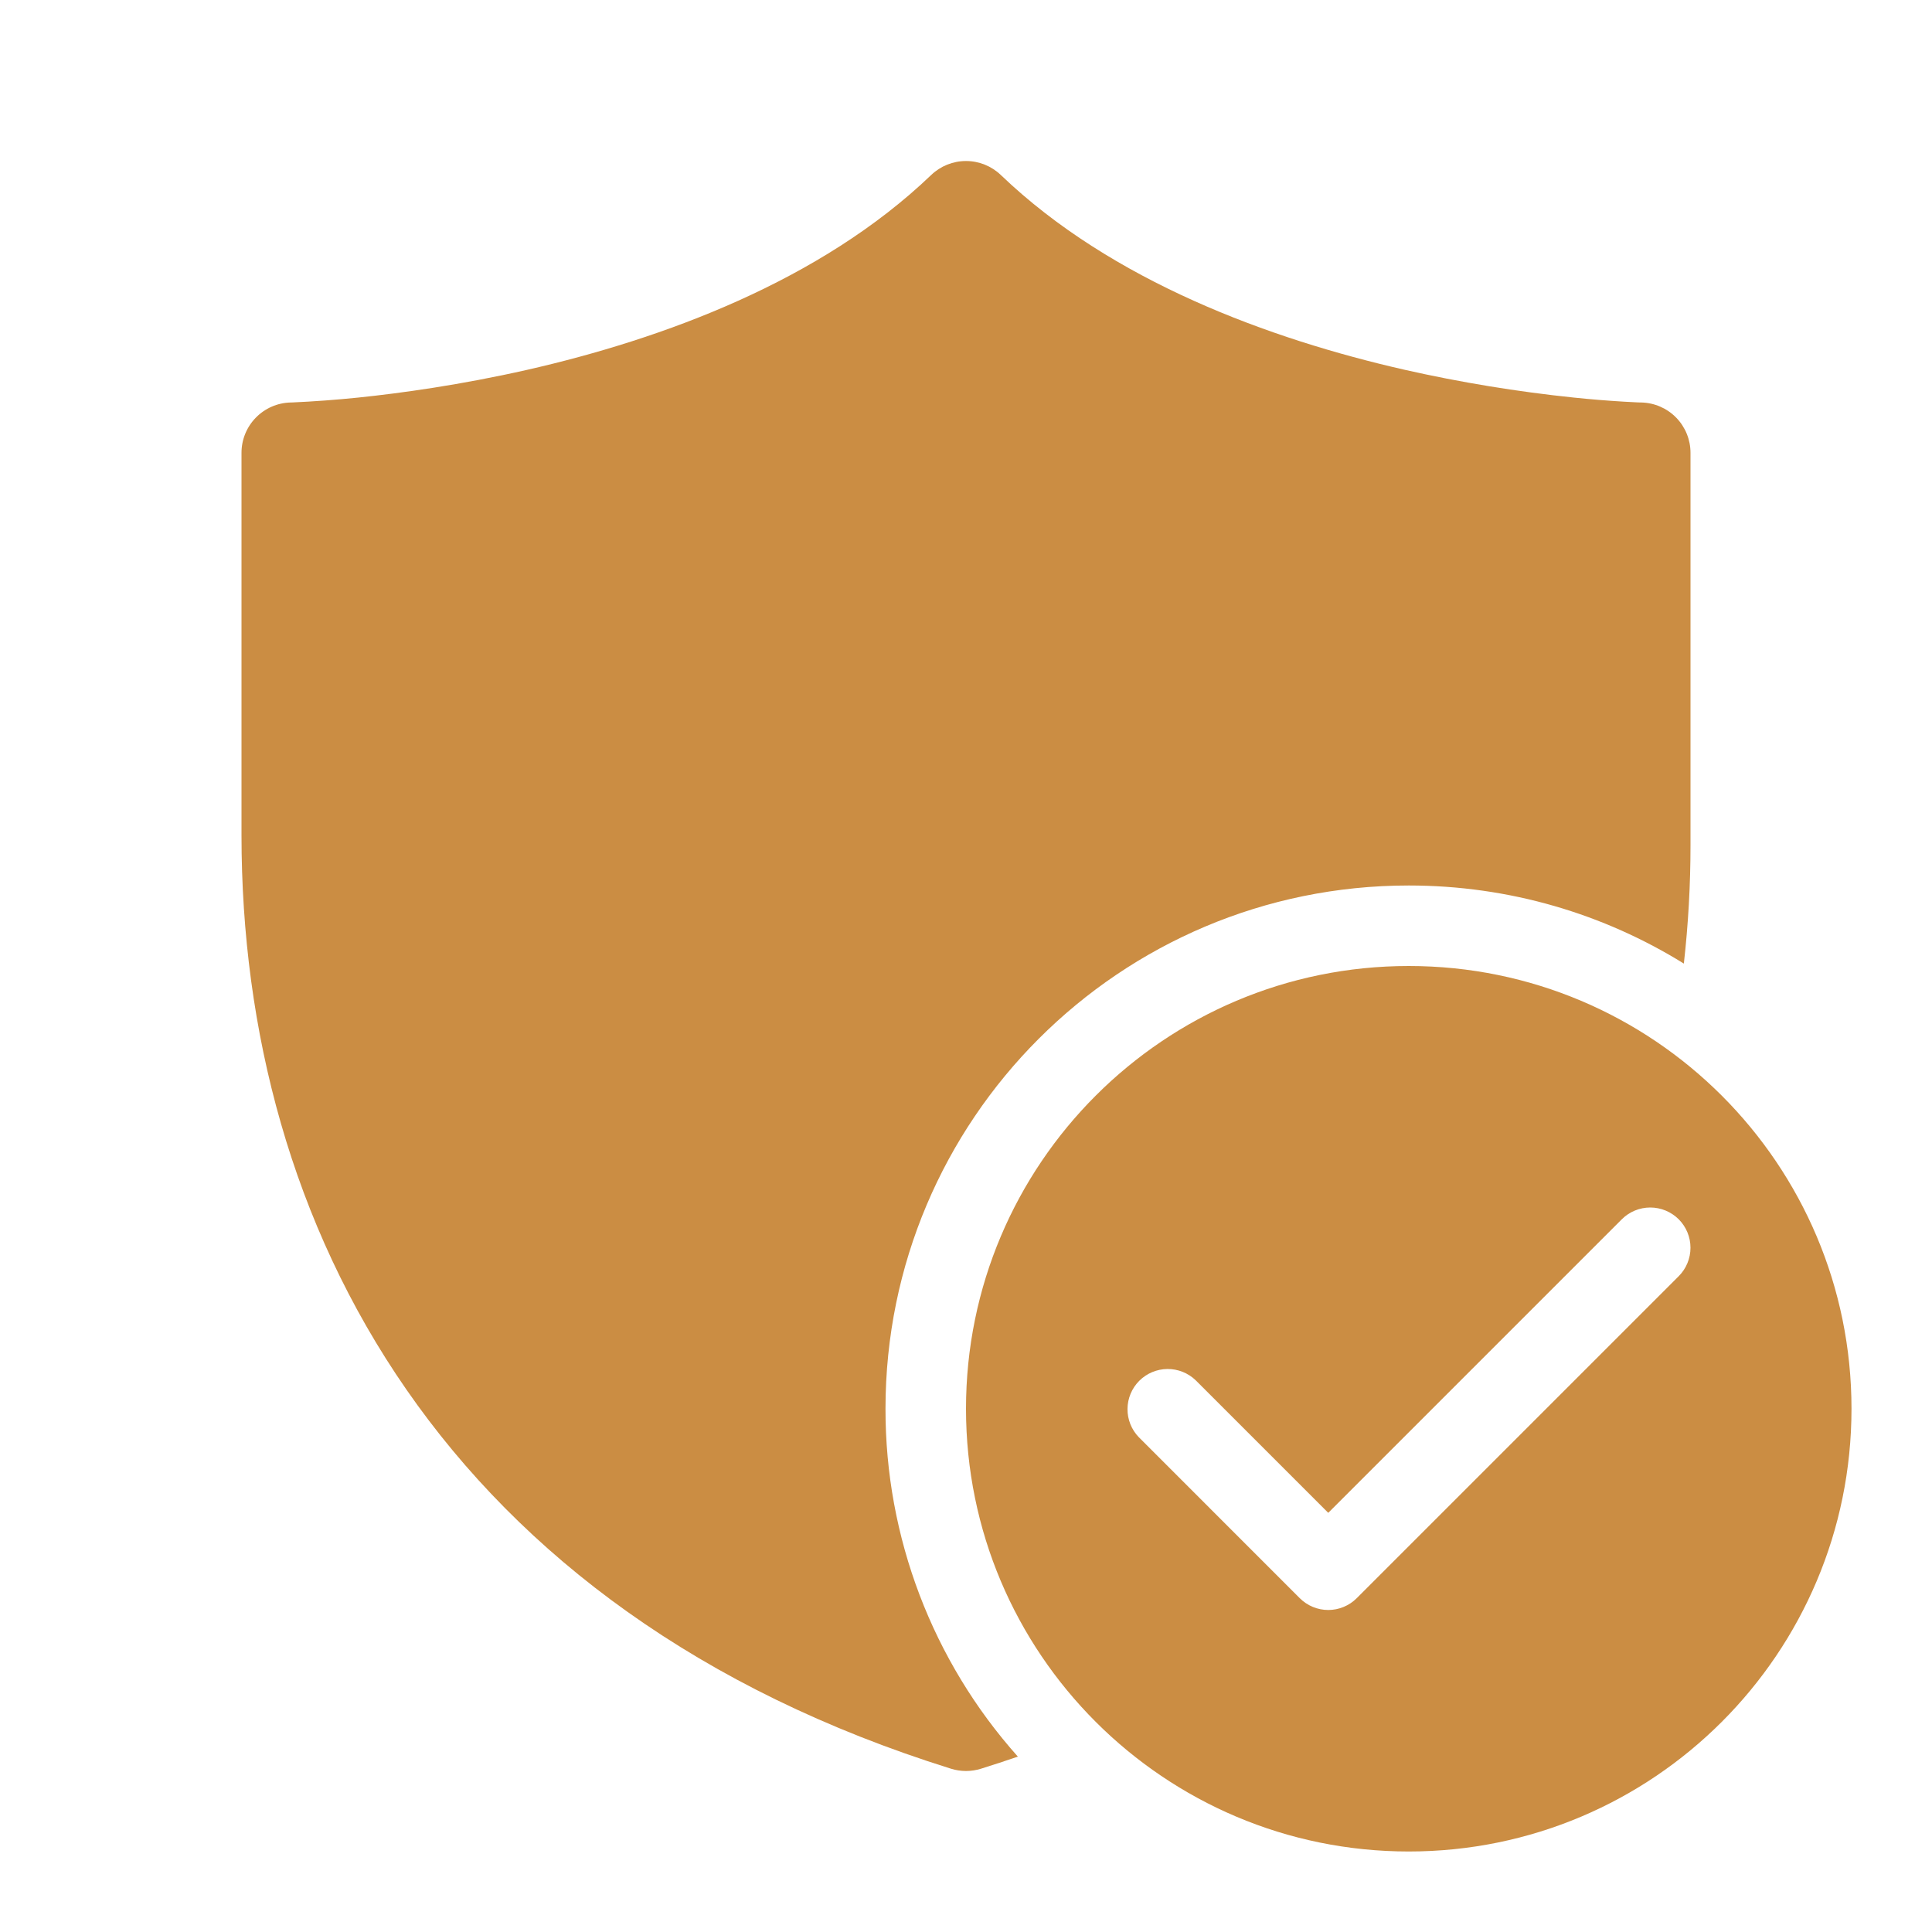 <?xml version="1.0" encoding="UTF-8"?> <svg xmlns="http://www.w3.org/2000/svg" width="100" height="100" viewBox="0 0 100 100" fill="none"><path d="M51.802 9.058C51.317 8.593 50.672 8.334 50 8.334C49.328 8.334 48.683 8.593 48.198 9.058C42.45 14.565 34.271 17.552 27.288 19.142C23.829 19.925 20.748 20.35 18.533 20.579C17.387 20.697 16.238 20.781 15.088 20.833H15.042C14.362 20.849 13.716 21.131 13.241 21.618C12.766 22.104 12.5 22.757 12.5 23.437V43.229C12.5 53.306 15.09 63.35 21.038 71.927C26.998 80.523 36.225 87.487 49.223 91.548C49.729 91.706 50.271 91.706 50.777 91.548C51.423 91.345 52.059 91.137 52.685 90.923C48.263 85.969 45.823 79.557 45.833 72.916C45.833 57.958 57.958 45.833 72.917 45.833C78.142 45.833 83.021 47.312 87.156 49.875C87.385 47.839 87.5 45.797 87.5 43.75V23.437C87.5 22.757 87.234 22.104 86.76 21.618C86.284 21.131 85.638 20.849 84.958 20.833H84.912L84.746 20.827L84.062 20.791C83.196 20.739 82.33 20.669 81.467 20.579C78.523 20.273 75.6 19.793 72.713 19.142C65.727 17.552 57.548 14.565 51.802 9.058ZM95.833 72.916C95.833 85.573 85.573 95.833 72.917 95.833C60.26 95.833 50 85.573 50 72.916C50 60.26 60.26 50 72.917 50C85.573 50 95.833 60.26 95.833 72.916ZM86.89 63.11C86.499 62.72 85.969 62.5 85.417 62.5C84.864 62.5 84.334 62.72 83.944 63.11L68.75 78.304L61.89 71.444C61.497 71.064 60.97 70.854 60.424 70.859C59.878 70.864 59.355 71.083 58.969 71.469C58.583 71.855 58.364 72.378 58.359 72.924C58.354 73.47 58.564 73.996 58.944 74.389L67.277 82.723C67.668 83.113 68.198 83.333 68.75 83.333C69.302 83.333 69.832 83.113 70.223 82.723L86.89 66.056C87.28 65.665 87.499 65.136 87.499 64.583C87.499 64.031 87.28 63.501 86.89 63.11Z" fill="#CB8D43"></path></svg> 